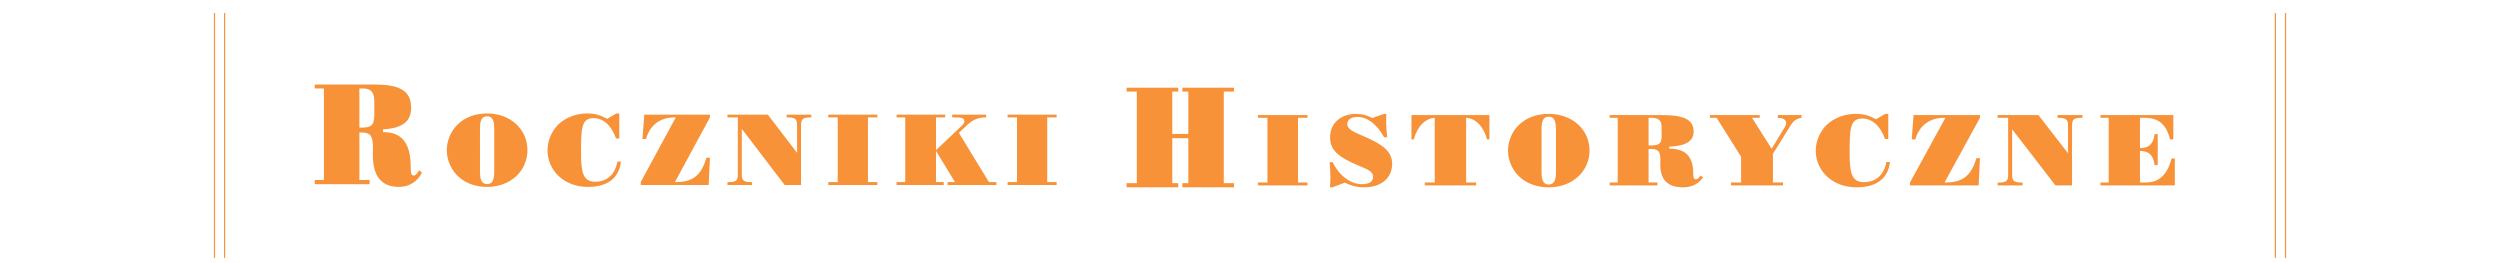 <?xml version="1.0" encoding="utf-8"?>
<!-- Generator: Adobe Illustrator 16.0.3, SVG Export Plug-In . SVG Version: 6.00 Build 0)  -->
<!DOCTYPE svg PUBLIC "-//W3C//DTD SVG 1.1//EN" "http://www.w3.org/Graphics/SVG/1.1/DTD/svg11.dtd">
<svg version="1.1" id="Warstwa_1" xmlns="http://www.w3.org/2000/svg" xmlns:xlink="http://www.w3.org/1999/xlink" x="0px" y="0px"
	 width="950px" height="100px" viewBox="0 0 950 100" enable-background="new 0 0 950 100" xml:space="preserve">
<rect x="43" y="-8.409" display="none" fill="#FFFFFF" width="864" height="118.228"/>
<g>
	<defs>
		<rect id="SVGID_1_" x="43" y="-8.409" width="864" height="118.23"/>
	</defs>
	<clipPath id="SVGID_2_">
		<use xlink:href="#SVGID_1_"  overflow="visible"/>
	</clipPath>
	<path clip-path="url(#SVGID_2_)" fill-rule="evenodd" clip-rule="evenodd" fill="#F79239" d="M142.239,43.641
		c0,3.984-1.229,4.854-4.774,4.854h-0.899v-14.89h1.184c3.215,0,4.49,1.364,4.49,5.021V43.641z M160.35,65.568l-1.135-0.874
		c-0.663,1.366-1.371,2.019-2.034,2.019c-1.894,0-0.424-4.473-1.795-9.331c-1.418-5.016-4.493-7.142-9.837-7.195v-1.038
		c7.237-0.382,10.688-2.89,10.688-8.236c0-6.379-4.351-8.779-13.617-8.779h-23.025v1.472h3.497V68.4h-3.497v1.586h20.851V68.4
		h-3.879V50.349h0.71c3.688,0,4.446,1.364,4.446,6.002c0,0.434-0.052,1.254-0.052,2.449c0,8.187,3.265,12.229,9.931,12.229
		C155.528,71.029,158.692,68.948,160.35,65.568"/>
	<path clip-path="url(#SVGID_2_)" fill-rule="evenodd" clip-rule="evenodd" fill="#F79239" d="M401.528,70.291v-1.113h-3.581V44.611
		h3.581V43.57h-18.645v1.041h3.584v24.566h-3.584v1.113H401.528z M378.635,70.291v-1.113h-2.846L364.39,50.501l2.726-2.616
		c2.158-2.078,4.071-3.273,7.614-3.273V43.57h-12.906v1.041h1.425c2.32,0,3.218,0.347,3.218,1.539c0,0.462-0.286,0.964-0.897,1.54
		l-9.891,9.358V44.611h3.499V43.57h-18.482v1.041h3.297v24.566h-3.297v1.113h17.913v-1.113h-2.93V57.356l7.204,11.821h-2.81v1.113
		H378.635z M333.396,70.291v-1.113h-3.581V44.611h3.581V43.57h-18.645v1.041h3.584v24.566h-3.584v1.113H333.396z M308.308,44.611
		V43.57h-9.367v1.041h0.246c3.094,0,3.705,0.693,3.705,3.004v10.473L291.777,43.57h-15.349v1.041h3.949v21.637
		c0,2.313-0.609,2.968-3.664,2.968h-0.285v1.075h9.365v-1.075c-3.258,0-3.909-0.581-3.909-2.968V48.963l16.284,21.328h6.229V47.615
		c0-2.311,0.612-3.004,3.661-3.004H308.308z M269.781,59.937h-1.303c-1.952,6.467-5.007,9.241-11.479,9.241h-0.527l13.31-24.566
		V43.57h-24.956l-0.691,9.239h1.346c1.504-5.271,5.371-8.198,10.785-8.198h0.53l-13.313,24.566v1.113h25.812L269.781,59.937z
		 M235.938,61.396h-1.341c-0.815,4.89-3.988,7.664-8.346,7.664c-4.807,0-5.456-3.66-5.456-11.168c0-9.121,0.164-13.01,4.763-13.01
		c3.625,0,6.759,2.693,8.55,7.774h1.221v-9.549h-1.139l-3.46,2.044c-2.605-1.425-4.683-2.044-7.574-2.044
		c-4.233,0-8.223,1.542-10.992,4.198c-2.484,2.428-4.111,6.161-4.111,9.742c0,7.737,6.268,13.98,15.35,13.98
		C230.932,71.029,235.286,67.599,235.938,61.396 M187.807,65.283c0,3.234-0.813,4.664-2.729,4.664c-1.912,0-2.684-1.463-2.684-4.664
		V48.809c0-3.197,0.771-4.619,2.684-4.619c1.915,0,2.729,1.385,2.729,4.619V65.283z M200.428,57.049
		c0-7.741-6.229-13.94-15.35-13.94c-4.519,0-8.386,1.465-11.196,4.198c-2.521,2.428-4.108,6.124-4.108,9.742
		c0,4.116,1.995,8.234,5.21,10.739c2.646,2.079,6.148,3.241,10.095,3.241C194.198,71.029,200.428,64.786,200.428,57.049"/>
	<path clip-path="url(#SVGID_2_)" fill-rule="evenodd" clip-rule="evenodd" fill="#F79239" d="M826.44,70.453V60.211h-1.237
		c-1.605,6.122-4.689,9.124-9.794,9.124h-2.22V57.361h0.122c3.248,0,5.02,1.654,5.433,5.353h1.19V50.967h-1.19
		c-0.413,3.696-2.185,5.313-5.433,5.313h-0.122v-11.51h1.643c5.351,0,8.273,2.311,9.797,8.203h1.233v-9.239h-27.694v1.036h3.129
		v24.564h-3.129v1.118H826.44z M791.324,44.771v-1.036h-9.466v1.036h0.246c3.129,0,3.745,0.693,3.745,3.002v10.475l-11.233-14.513
		h-15.516v1.036h3.991v21.635c0,2.315-0.616,2.97-3.703,2.97h-0.288v1.078h9.466v-1.078c-3.293,0-3.951-0.581-3.951-2.97V49.12
		l16.46,21.333h6.298V47.772c0-2.309,0.616-3.002,3.703-3.002H791.324z M752.381,60.096h-1.315
		c-1.976,6.467-5.063,9.239-11.605,9.239h-0.532l13.453-24.564v-1.036h-25.229l-0.696,9.239h1.355
		c1.523-5.276,5.433-8.203,10.907-8.203h0.534L725.8,69.335v1.118h26.089L752.381,60.096z M718.174,61.557h-1.359
		c-0.825,4.894-4.036,7.664-8.438,7.664c-4.858,0-5.515-3.661-5.515-11.166c0-9.127,0.164-13.013,4.813-13.013
		c3.663,0,6.832,2.693,8.642,7.772h1.237v-9.547h-1.153l-3.499,2.044c-2.634-1.427-4.728-2.044-7.652-2.044
		c-4.279,0-8.315,1.543-11.111,4.195c-2.511,2.429-4.158,6.164-4.158,9.743c0,7.739,6.338,13.98,15.516,13.98
		C713.106,71.187,717.513,67.758,718.174,61.557 M684.578,44.771v-1.036h-9.012v1.076c2.101,0,3.167,0.691,3.167,1.926
		c0,0.537-0.204,1.036-0.532,1.617l-4.98,8.159l-7.451-11.742h2.923v-1.036h-18.938v1.036h2.56l9.3,14.784v9.78h-3.825v1.118h19.756
		v-1.118h-3.83V58.437l6.788-10.894C681.489,45.963,682.521,45.119,684.578,44.771 M631.396,51.857c0,2.806-1.071,3.422-4.155,3.422
		h-0.783V44.771h1.029c2.798,0,3.909,0.963,3.909,3.544V51.857z M647.158,67.336l-0.984-0.619c-0.581,0.961-1.195,1.423-1.772,1.423
		c-1.647,0-0.37-3.154-1.565-6.583c-1.232-3.544-3.909-5.044-8.557-5.079v-0.733c6.295-0.268,9.298-2.042,9.298-5.813
		c0-4.508-3.783-6.197-11.851-6.197h-20.041v1.036h3.044v24.564h-3.044v1.118h18.146v-1.118h-3.373V56.592h0.616
		c3.211,0,3.87,0.961,3.87,4.235c0,0.308-0.04,0.886-0.04,1.729c0,5.777,2.838,8.63,8.642,8.63
		C642.958,71.187,645.719,69.722,647.158,67.336 M591.26,65.447c0,3.231-0.825,4.659-2.757,4.659c-1.936,0-2.714-1.465-2.714-4.659
		V48.968c0-3.194,0.778-4.622,2.714-4.622c1.932,0,2.757,1.388,2.757,4.622V65.447z M604.019,57.206
		c0-7.739-6.297-13.938-15.516-13.938c-4.567,0-8.477,1.465-11.317,4.195c-2.553,2.429-4.155,6.125-4.155,9.743
		c0,4.123,2.02,8.241,5.271,10.744c2.672,2.076,6.211,3.236,10.202,3.236C597.722,71.187,604.019,64.945,604.019,57.206
		 M565.982,52.974v-9.239h-29.632v9.239h0.904c1.317-5.009,4.364-7.972,7.943-8.203v24.564h-3.781v1.118h19.505v-1.118h-3.792
		V44.771c3.584,0.231,6.628,3.194,7.945,8.203H565.982z M529.012,62.287c0-4.504-3.208-7.122-9.504-9.933
		c-4.898-2.153-7.532-3.04-7.532-5.196c0-1.656,1.443-2.732,3.909-2.732c3.541,0,7.244,2.615,10.083,7.736h1.152
		c-0.37-3.387-0.37-5.543-0.37-6.543c0-0.23,0.045-1.001,0.045-2.352h-0.867l-4.446,1.58c-2.056-1.08-3.991-1.58-6.131-1.58
		c-5.762,0-9.917,3.43-9.917,8.975c0,5.041,3.499,7.542,10.493,10.547c3.748,1.58,5.843,2.311,5.843,4.388
		c0,1.849-1.441,2.814-4.239,2.814c-3.907,0-8.354-2.732-11.105-8.355h-1.157c0.206,2.733,0.29,4.582,0.29,5.623
		c0,1.303-0.084,2.615-0.164,3.928h0.945l4.649-1.778c2.431,1.125,4.608,1.778,7.446,1.778
		C524.856,71.187,529.012,67.604,529.012,62.287 M496.862,70.453v-1.118h-3.623V44.771h3.623v-1.036h-18.851v1.036h3.621v24.564
		h-3.621v1.118H496.862z"/>
	<polygon clip-path="url(#SVGID_2_)" fill-rule="evenodd" clip-rule="evenodd" fill="#F79239" points="468.913,71.182 468.913,69.6 
		465.037,69.6 465.037,34.8 468.913,34.8 468.913,33.326 449.292,33.326 449.292,34.8 451.561,34.8 451.561,50.893 445.464,50.893 
		445.464,34.8 447.73,34.8 447.73,33.326 428.106,33.326 428.106,34.8 431.987,34.8 431.987,69.6 428.106,69.6 428.106,71.182 
		447.73,71.182 447.73,69.6 445.464,69.6 445.464,52.528 451.561,52.528 451.561,69.6 449.292,69.6 449.292,71.182 	"/>
	
		<line clip-path="url(#SVGID_2_)" fill="none" stroke="#F79239" stroke-width="0.455" stroke-miterlimit="22.926" x1="81.501" y1="98.006" x2="81.501" y2="4.94"/>
	
		<line clip-path="url(#SVGID_2_)" fill="none" stroke="#F79239" stroke-width="0.455" stroke-miterlimit="22.926" x1="85.35" y1="98.006" x2="85.35" y2="4.94"/>
	
		<line clip-path="url(#SVGID_2_)" fill="none" stroke="#F79239" stroke-width="0.455" stroke-miterlimit="22.926" x1="864.648" y1="98.006" x2="864.648" y2="4.94"/>
	
		<line clip-path="url(#SVGID_2_)" fill="none" stroke="#F79239" stroke-width="0.455" stroke-miterlimit="22.926" x1="868.497" y1="98.006" x2="868.497" y2="4.94"/>
</g>
</svg>
